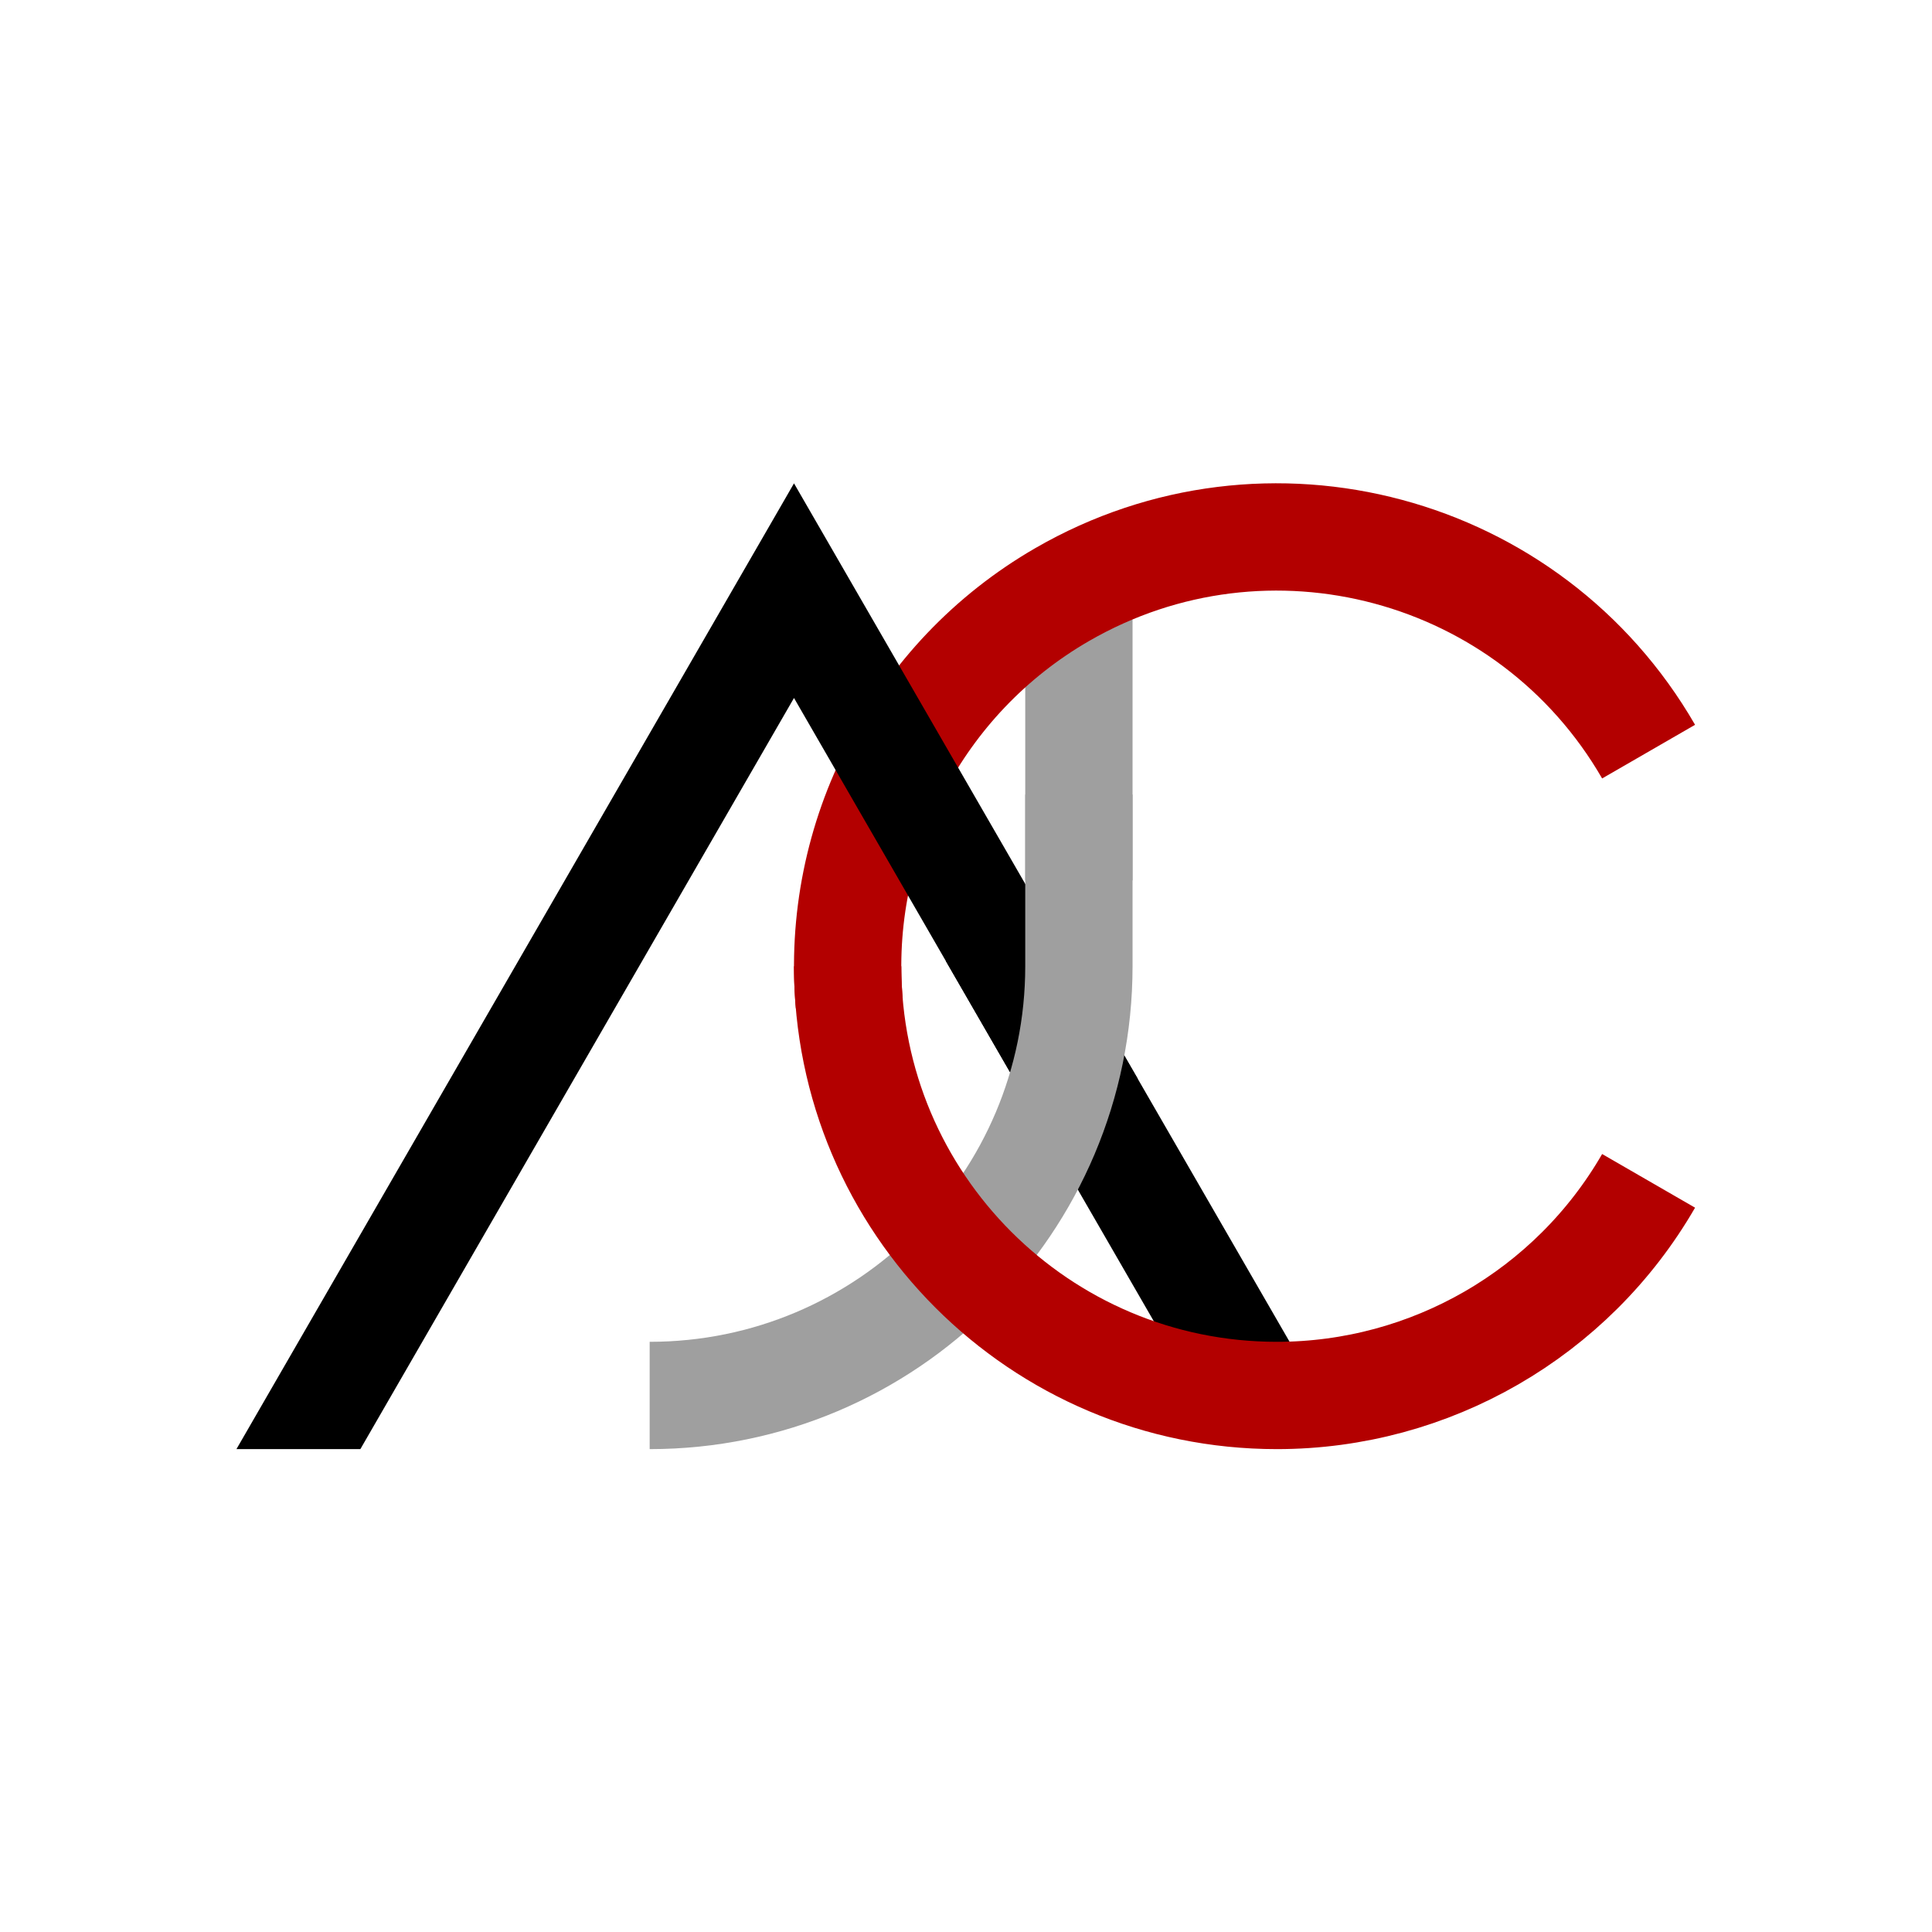 <?xml version="1.0" encoding="UTF-8" standalone="no"?>
<!-- Created with Inkscape (http://www.inkscape.org/) -->

<svg
   version="1.1"
   id="svg2"
   width="302.363"
   height="302.363"
   viewBox="0 0 302.363 302.363"
   xmlns="http://www.w3.org/2000/svg"
   xmlns:svg="http://www.w3.org/2000/svg">
  <defs
     id="defs6">
    <clipPath
       clipPathUnits="userSpaceOnUse"
       id="clipPath46">
      <path
         d="M 50.394,0 C 50.394,27.832 27.832,50.394 0,50.394 -27.832,50.394 -50.394,27.832 -50.394,0 c 0,-27.832 22.562,-50.394 50.394,-50.394 27.832,0 50.394,22.562 50.394,50.394 z"
         id="path44" />
    </clipPath>
    <clipPath
       clipPathUnits="userSpaceOnUse"
       id="clipPath62">
      <path
         d="M -127.56,-56.693 V 56.693 H 0 V -56.693 Z"
         id="path60" />
    </clipPath>
    <clipPath
       clipPathUnits="userSpaceOnUse"
       id="clipPath74">
      <path
         d="M 50.394,0 C 50.394,27.832 27.832,50.394 0,50.394 -27.832,50.394 -50.394,27.832 -50.394,0 c 0,-27.832 22.562,-50.394 50.394,-50.394 27.832,0 50.394,22.562 50.394,50.394 z"
         id="path72" />
    </clipPath>
  </defs>
  <rect width="100%" height="100%" fill="#ffffff"/>
  <g
     id="g8"
     transform="matrix(1.333,0,0,-1.333,0,302.363)">
    <g
       id="g10"
       transform="translate(113.386,113.386)">
      <g
         id="g12">
        <g
           id="g14">
          <g
             id="g16">
            <g
               id="g18"
               transform="translate(-85.625,-53.543)">
              <g
                 id="g20">
                <g
                   id="g22"
                   transform="translate(122.152,53.543)">
                  <g
                     id="g24">
                    <g
                       id="g26">
                      <g
                         id="g28" />
                      <g
                         id="g30" />
                      <g
                         id="g32" />
                      <g
                         id="g34" />
                      <g
                         id="g36" />
                      <g
                         id="g38">
                        <g
                           id="g40">
                          <g
                             id="g42"
                             clip-path="url(#clipPath46)">
                            <g
                               id="g48">
                              <path
                                 d="M -23.244,56.693 V 10.079"
                                 style="fill:none;stroke:#9f9f9f;stroke-width:12.599;stroke-linecap:butt;stroke-linejoin:miter;stroke-miterlimit:10;stroke-dasharray:none;stroke-opacity:1"
                                 id="path50" />
                            </g>
                          </g>
                        </g>
                        <g
                           id="g52">
                          <path
                             d="M 43.643,25.197 C 29.727,49.301 -1.094,57.559 -25.197,43.643 -42.156,33.852 -51.909,15.115 -50.202,-4.392"
                             style="fill:none;stroke:#b30000;stroke-width:12.599;stroke-linecap:butt;stroke-linejoin:miter;stroke-miterlimit:10;stroke-dasharray:none;stroke-opacity:1"
                             id="path54" />
                        </g>
                        <g
                           id="g56">
                          <g
                             id="g58"
                             clip-path="url(#clipPath62)">
                            <g
                               id="g64">
                              <path
                                 d="m -116.698,-59.843 60.005,103.938 34.912,-60.474"
                                 style="fill:none;stroke:#000000;stroke-width:12.599;stroke-linecap:butt;stroke-linejoin:miter;stroke-miterlimit:10;stroke-dasharray:none;stroke-opacity:1"
                                 id="path66" />
                            </g>
                          </g>
                        </g>
                        <g
                           id="g68">
                          <g
                             id="g70"
                             clip-path="url(#clipPath74)">
                            <g
                               id="g76">
                              <path
                                 d="M -33.419,3.78 1.493,-56.693"
                                 style="fill:none;stroke:#000000;stroke-width:12.599;stroke-linecap:butt;stroke-linejoin:miter;stroke-miterlimit:10;stroke-dasharray:none;stroke-opacity:1"
                                 id="path78" />
                            </g>
                          </g>
                        </g>
                        <g
                           id="g80">
                          <path
                             d="M -23.244,20.157 V 0 c 0,-27.832 -22.562,-50.394 -50.394,-50.394"
                             style="fill:none;stroke:#9f9f9f;stroke-width:12.599;stroke-linecap:butt;stroke-linejoin:miter;stroke-miterlimit:10;stroke-dasharray:none;stroke-opacity:1"
                             id="path82" />
                        </g>
                        <g
                           id="g84">
                          <path
                             d="m -50.394,0 c 0,-27.832 22.562,-50.394 50.394,-50.394 18.002,0 34.642,9.607 43.643,25.197"
                             style="fill:none;stroke:#b30000;stroke-width:12.599;stroke-linecap:butt;stroke-linejoin:miter;stroke-miterlimit:10;stroke-dasharray:none;stroke-opacity:1"
                             id="path86" />
                        </g>
                      </g>
                    </g>
                  </g>
                  <g
                     id="g88"
                     transform="translate(-122.152,-53.543)" />
                </g>
              </g>
              <g
                 id="g90"
                 transform="translate(85.625,53.543)" />
            </g>
          </g>
        </g>
      </g>
    </g>
  </g>
</svg>
